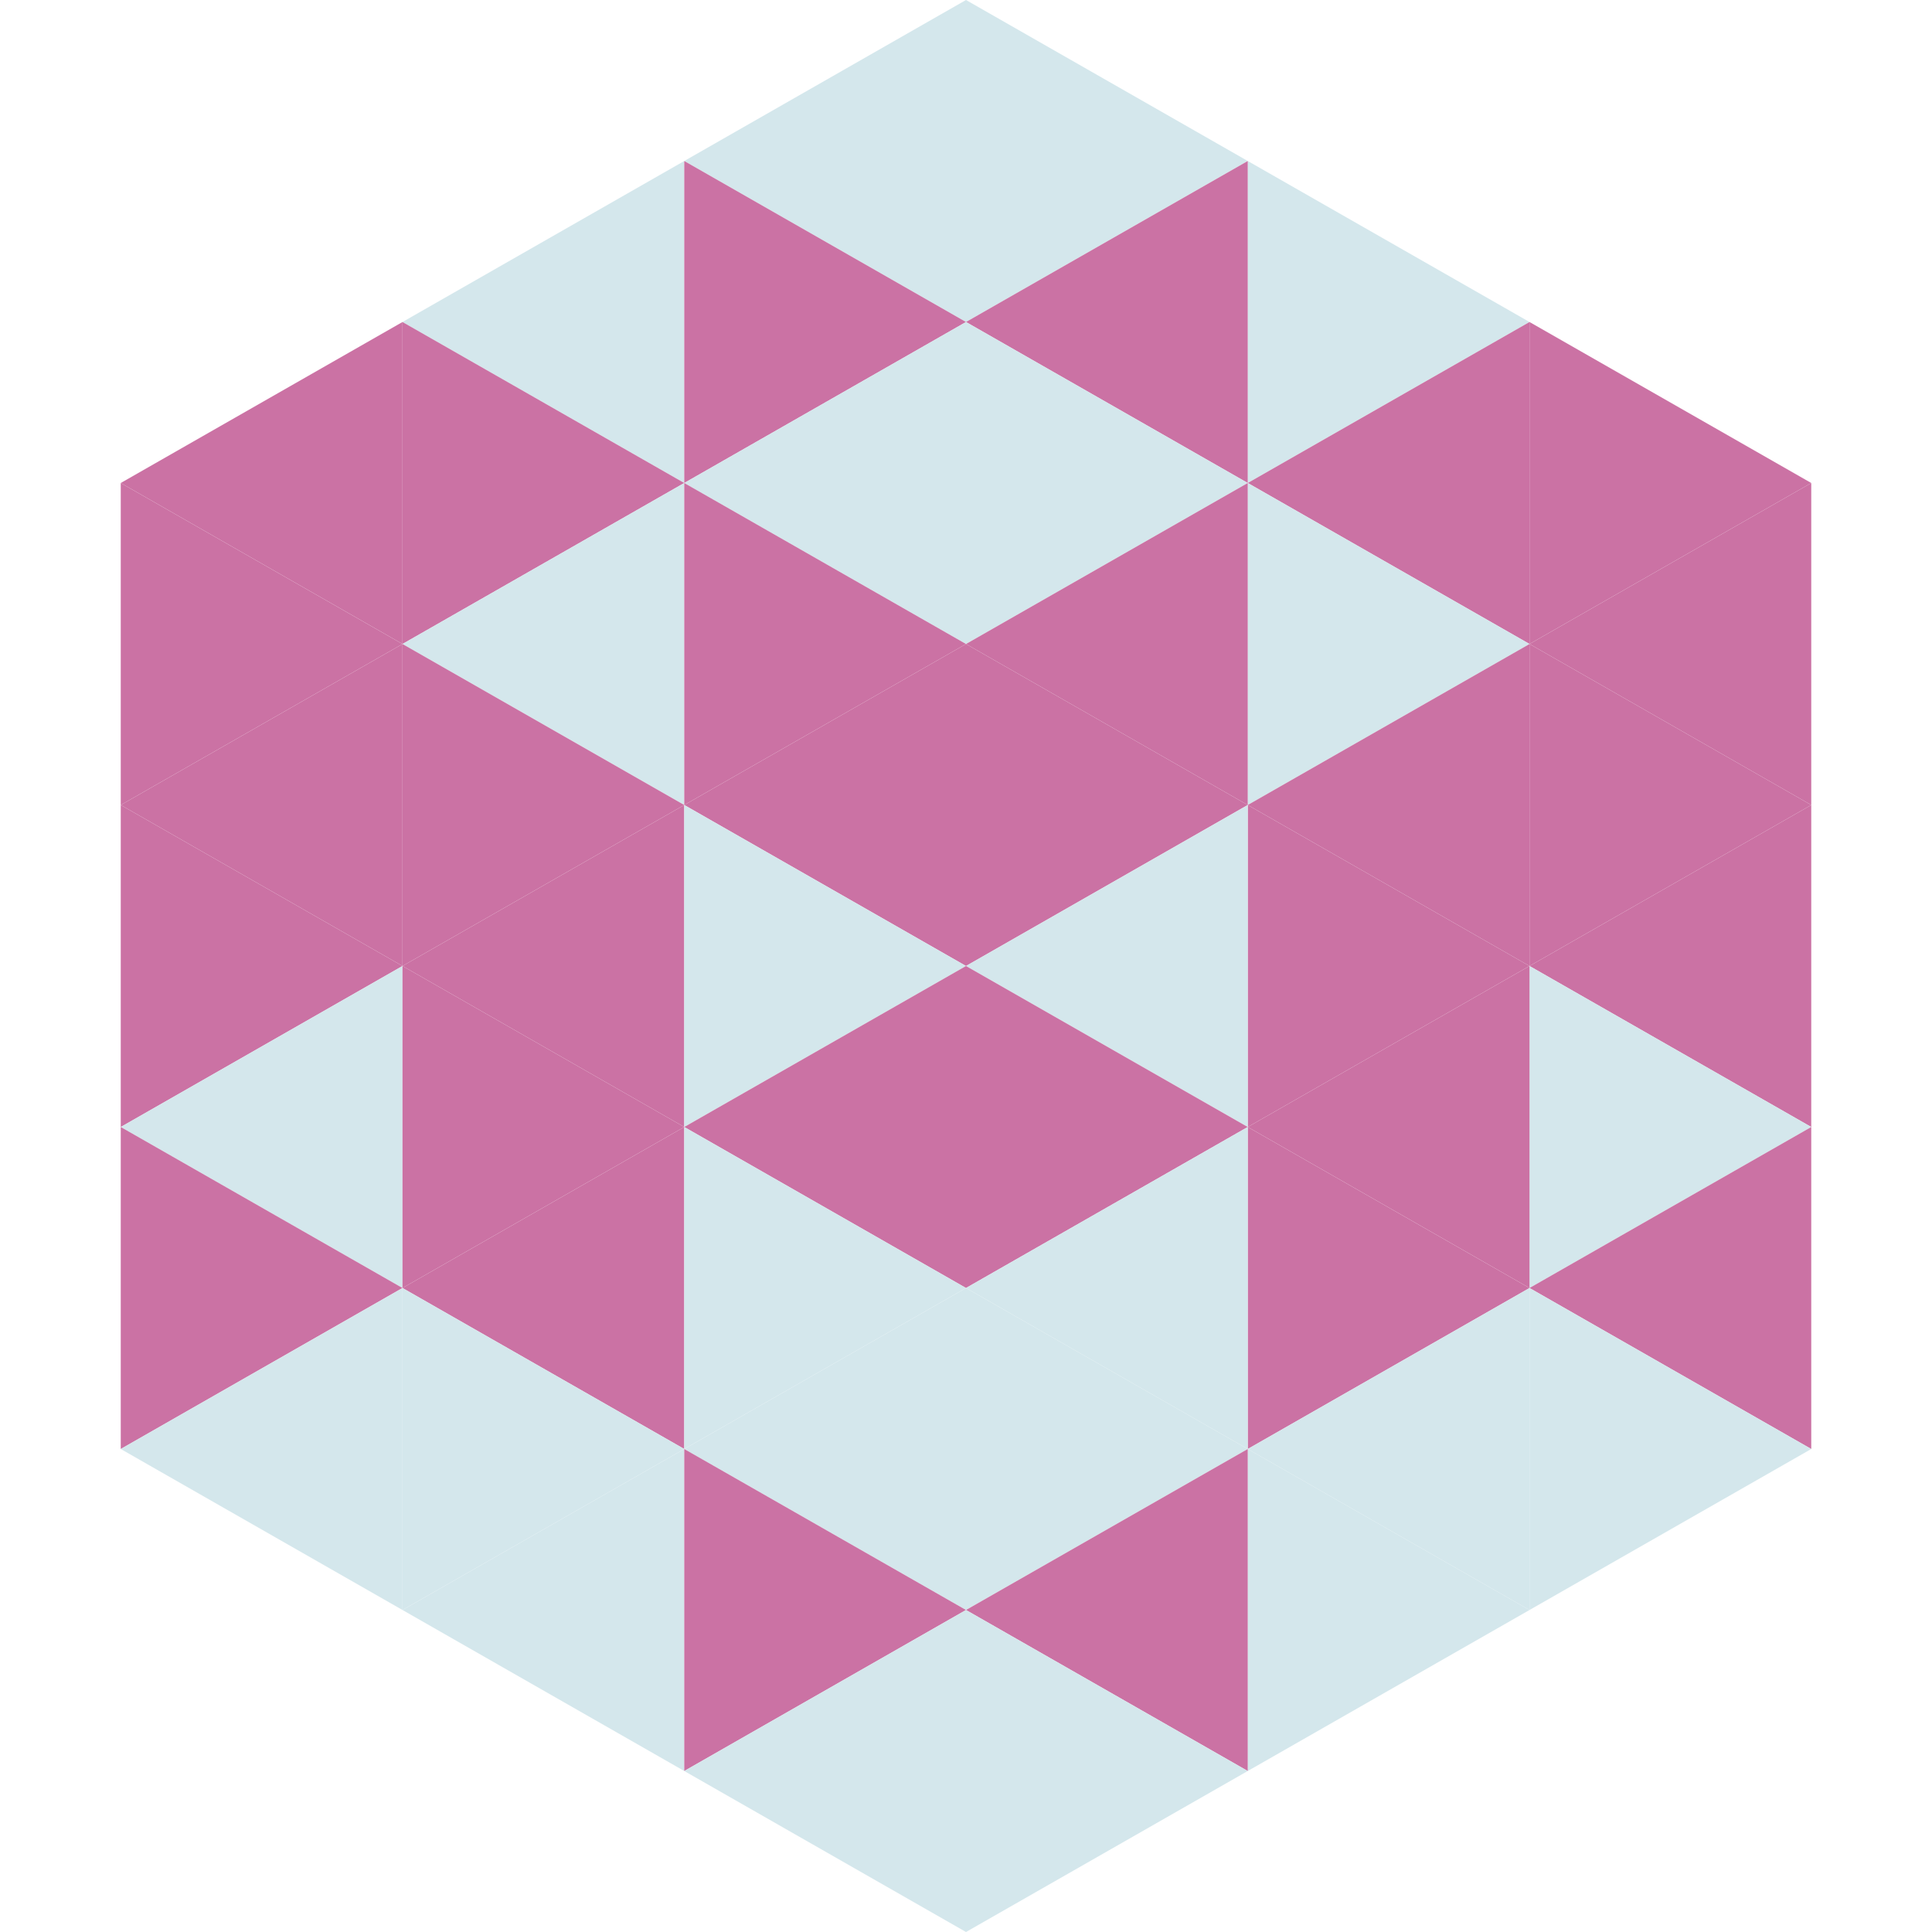 <?xml version="1.0"?>
<!-- Generated by SVGo -->
<svg width="240" height="240"
     xmlns="http://www.w3.org/2000/svg"
     xmlns:xlink="http://www.w3.org/1999/xlink">
<polygon points="50,40 15,60 50,80" style="fill:rgb(203,114,164)" />
<polygon points="190,40 225,60 190,80" style="fill:rgb(203,114,164)" />
<polygon points="15,60 50,80 15,100" style="fill:rgb(203,114,164)" />
<polygon points="225,60 190,80 225,100" style="fill:rgb(203,114,164)" />
<polygon points="50,80 15,100 50,120" style="fill:rgb(203,114,164)" />
<polygon points="190,80 225,100 190,120" style="fill:rgb(203,114,164)" />
<polygon points="15,100 50,120 15,140" style="fill:rgb(203,114,164)" />
<polygon points="225,100 190,120 225,140" style="fill:rgb(203,114,164)" />
<polygon points="50,120 15,140 50,160" style="fill:rgb(212,231,236)" />
<polygon points="190,120 225,140 190,160" style="fill:rgb(212,231,236)" />
<polygon points="15,140 50,160 15,180" style="fill:rgb(203,114,164)" />
<polygon points="225,140 190,160 225,180" style="fill:rgb(203,114,164)" />
<polygon points="50,160 15,180 50,200" style="fill:rgb(212,231,236)" />
<polygon points="190,160 225,180 190,200" style="fill:rgb(212,231,236)" />
<polygon points="15,180 50,200 15,220" style="fill:rgb(255,255,255); fill-opacity:0" />
<polygon points="225,180 190,200 225,220" style="fill:rgb(255,255,255); fill-opacity:0" />
<polygon points="50,0 85,20 50,40" style="fill:rgb(255,255,255); fill-opacity:0" />
<polygon points="190,0 155,20 190,40" style="fill:rgb(255,255,255); fill-opacity:0" />
<polygon points="85,20 50,40 85,60" style="fill:rgb(212,231,236)" />
<polygon points="155,20 190,40 155,60" style="fill:rgb(212,231,236)" />
<polygon points="50,40 85,60 50,80" style="fill:rgb(203,114,164)" />
<polygon points="190,40 155,60 190,80" style="fill:rgb(203,114,164)" />
<polygon points="85,60 50,80 85,100" style="fill:rgb(212,231,236)" />
<polygon points="155,60 190,80 155,100" style="fill:rgb(212,231,236)" />
<polygon points="50,80 85,100 50,120" style="fill:rgb(203,114,164)" />
<polygon points="190,80 155,100 190,120" style="fill:rgb(203,114,164)" />
<polygon points="85,100 50,120 85,140" style="fill:rgb(203,114,164)" />
<polygon points="155,100 190,120 155,140" style="fill:rgb(203,114,164)" />
<polygon points="50,120 85,140 50,160" style="fill:rgb(203,114,164)" />
<polygon points="190,120 155,140 190,160" style="fill:rgb(203,114,164)" />
<polygon points="85,140 50,160 85,180" style="fill:rgb(203,114,164)" />
<polygon points="155,140 190,160 155,180" style="fill:rgb(203,114,164)" />
<polygon points="50,160 85,180 50,200" style="fill:rgb(212,231,236)" />
<polygon points="190,160 155,180 190,200" style="fill:rgb(212,231,236)" />
<polygon points="85,180 50,200 85,220" style="fill:rgb(212,231,236)" />
<polygon points="155,180 190,200 155,220" style="fill:rgb(212,231,236)" />
<polygon points="120,0 85,20 120,40" style="fill:rgb(212,231,236)" />
<polygon points="120,0 155,20 120,40" style="fill:rgb(212,231,236)" />
<polygon points="85,20 120,40 85,60" style="fill:rgb(203,114,164)" />
<polygon points="155,20 120,40 155,60" style="fill:rgb(203,114,164)" />
<polygon points="120,40 85,60 120,80" style="fill:rgb(212,231,236)" />
<polygon points="120,40 155,60 120,80" style="fill:rgb(212,231,236)" />
<polygon points="85,60 120,80 85,100" style="fill:rgb(203,114,164)" />
<polygon points="155,60 120,80 155,100" style="fill:rgb(203,114,164)" />
<polygon points="120,80 85,100 120,120" style="fill:rgb(203,114,164)" />
<polygon points="120,80 155,100 120,120" style="fill:rgb(203,114,164)" />
<polygon points="85,100 120,120 85,140" style="fill:rgb(212,231,236)" />
<polygon points="155,100 120,120 155,140" style="fill:rgb(212,231,236)" />
<polygon points="120,120 85,140 120,160" style="fill:rgb(203,114,164)" />
<polygon points="120,120 155,140 120,160" style="fill:rgb(203,114,164)" />
<polygon points="85,140 120,160 85,180" style="fill:rgb(212,231,236)" />
<polygon points="155,140 120,160 155,180" style="fill:rgb(212,231,236)" />
<polygon points="120,160 85,180 120,200" style="fill:rgb(212,231,236)" />
<polygon points="120,160 155,180 120,200" style="fill:rgb(212,231,236)" />
<polygon points="85,180 120,200 85,220" style="fill:rgb(203,114,164)" />
<polygon points="155,180 120,200 155,220" style="fill:rgb(203,114,164)" />
<polygon points="120,200 85,220 120,240" style="fill:rgb(212,231,236)" />
<polygon points="120,200 155,220 120,240" style="fill:rgb(212,231,236)" />
<polygon points="85,220 120,240 85,260" style="fill:rgb(255,255,255); fill-opacity:0" />
<polygon points="155,220 120,240 155,260" style="fill:rgb(255,255,255); fill-opacity:0" />
</svg>
